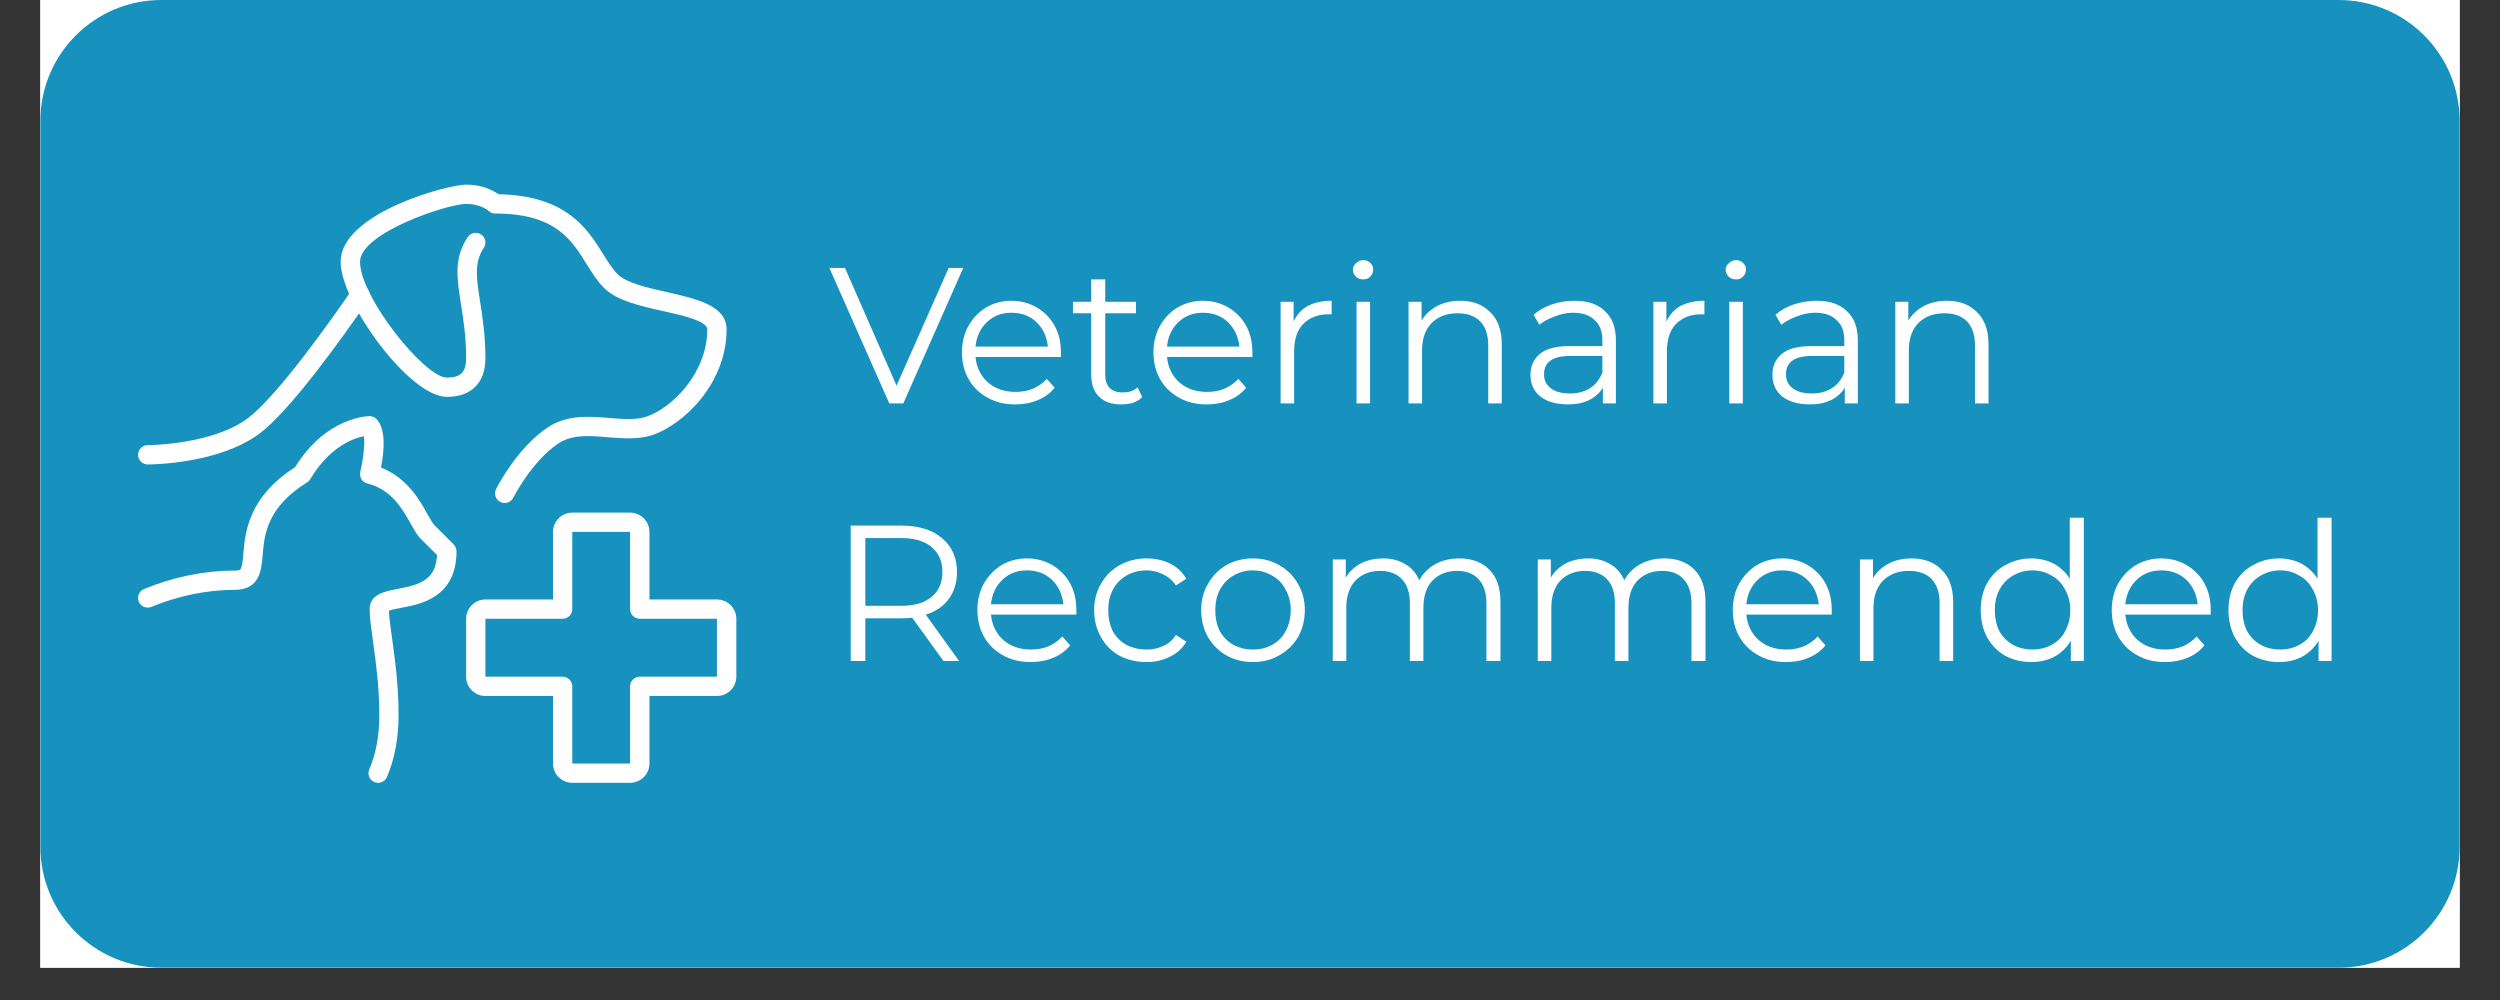 <svg version="1.2" preserveAspectRatio="xMidYMid meet" height="40" viewBox="0 0 75 30" zoomAndPan="magnify" width="100" xmlns:xlink="http://www.w3.org/1999/xlink" xmlns="http://www.w3.org/2000/svg"><rect x="0" y="0" width="75" height="30" fill="#333333" stroke="none"/><defs><clipPath id="9079e06b18"><path d="M 1.211 0 L 73.789 0 L 73.789 29.031 L 1.211 29.031 Z M 1.211 0"></path></clipPath><clipPath id="a7b10d27c0"><path d="M 1.211 0 L 73.789 0 L 73.789 29.031 L 1.211 29.031 Z M 1.211 0"></path></clipPath><clipPath id="b8f3b307c1"><path d="M 4.84 0 L 70.16 0 C 72.164 0 73.789 1.625 73.789 3.629 L 73.789 25.402 C 73.789 27.406 72.164 29.031 70.16 29.031 L 4.84 29.031 C 2.836 29.031 1.211 27.406 1.211 25.402 L 1.211 3.629 C 1.211 1.625 2.836 0 4.84 0 Z M 4.84 0"></path></clipPath><clipPath id="529bbf9b3d"><path d="M 4.113 12 L 14 12 L 14 23.668 L 4.113 23.668 Z M 4.113 12"></path></clipPath><clipPath id="a25e9fa58e"><path d="M 13 15 L 22.258 15 L 22.258 23.668 L 13 23.668 Z M 13 15"></path></clipPath><clipPath id="61c0aeeb88"><path d="M 10 5.523 L 22 5.523 L 22 16 L 10 16 Z M 10 5.523"></path></clipPath><clipPath id="f058348860"><path d="M 4.113 8 L 12 8 L 12 14 L 4.113 14 Z M 4.113 8"></path></clipPath></defs><g id="bf0d6398b6"><g clip-path="url(#9079e06b18)" clip-rule="nonzero"><path d="M 1.211 0 L 73.789 0 L 73.789 29.031 L 1.211 29.031 Z M 1.211 0" style="stroke:none;fill-rule:nonzero;fill:#ffffff;fill-opacity:1;"></path><path d="M 1.211 0 L 73.789 0 L 73.789 29.031 L 1.211 29.031 Z M 1.211 0" style="stroke:none;fill-rule:nonzero;fill:#ffffff;fill-opacity:1;"></path></g><g clip-path="url(#a7b10d27c0)" clip-rule="nonzero"><g clip-path="url(#b8f3b307c1)" clip-rule="nonzero"><path d="M 1.211 0 L 73.789 0 L 73.789 29.031 L 1.211 29.031 Z M 1.211 0" style="stroke:none;fill-rule:nonzero;fill:#1792bf;fill-opacity:1;"></path></g></g><g clip-path="url(#529bbf9b3d)" clip-rule="nonzero"><path d="M 11.344 23.484 C 11.305 23.484 11.266 23.477 11.23 23.461 C 11.082 23.398 11.016 23.23 11.078 23.082 C 11.281 22.605 11.379 22.07 11.379 21.457 C 11.379 20.594 11.273 19.836 11.188 19.23 C 11.133 18.832 11.09 18.52 11.09 18.273 C 11.09 17.824 11.555 17.738 11.93 17.668 C 12.609 17.539 13.07 17.395 13.113 16.652 L 12.621 16.164 C 12.516 16.059 12.434 15.91 12.328 15.723 C 12.082 15.285 11.75 14.684 11.02 14.504 C 10.863 14.465 10.77 14.309 10.809 14.152 C 10.906 13.754 10.949 13.301 10.918 13.086 C 10.598 13.148 9.895 13.398 9.309 14.371 C 9.289 14.41 9.254 14.445 9.215 14.469 C 7.996 15.227 7.93 16.055 7.879 16.66 C 7.84 17.121 7.789 17.695 7.035 17.695 C 6.223 17.695 5.336 17.875 4.543 18.207 C 4.395 18.266 4.227 18.199 4.164 18.051 C 4.102 17.902 4.172 17.734 4.32 17.672 C 5.195 17.309 6.133 17.117 7.035 17.117 C 7.238 17.117 7.258 17.117 7.301 16.609 C 7.355 15.977 7.441 14.922 8.852 14.016 C 9.789 12.504 11.035 12.484 11.09 12.484 C 11.164 12.484 11.238 12.516 11.293 12.57 C 11.594 12.871 11.52 13.566 11.43 14.027 C 12.219 14.336 12.598 15.016 12.832 15.438 C 12.906 15.57 12.984 15.707 13.031 15.754 L 13.609 16.332 C 13.664 16.387 13.695 16.461 13.695 16.539 C 13.695 17.926 12.613 18.129 12.035 18.234 C 11.91 18.258 11.746 18.289 11.668 18.324 C 11.676 18.527 11.715 18.816 11.762 19.152 C 11.848 19.773 11.957 20.551 11.957 21.457 C 11.957 22.141 11.84 22.766 11.609 23.309 C 11.562 23.418 11.457 23.484 11.344 23.484" style="stroke:none;fill-rule:nonzero;fill:#ffffff;fill-opacity:1;"></path></g><g clip-path="url(#a25e9fa58e)" clip-rule="nonzero"><path d="M 14.562 18.562 L 14.562 20.301 L 16.879 20.301 C 17.039 20.301 17.168 20.43 17.168 20.59 L 17.168 22.906 L 18.902 22.906 L 18.902 20.59 C 18.902 20.43 19.035 20.301 19.195 20.301 L 21.508 20.301 L 21.508 18.562 L 19.195 18.562 C 19.035 18.562 18.902 18.434 18.902 18.273 L 18.902 15.957 L 17.168 15.957 L 17.168 18.273 C 17.168 18.434 17.039 18.562 16.879 18.562 Z M 18.902 23.484 L 17.168 23.484 C 16.848 23.484 16.59 23.223 16.59 22.906 L 16.59 20.879 L 14.562 20.879 C 14.242 20.879 13.984 20.621 13.984 20.301 L 13.984 18.562 C 13.984 18.246 14.242 17.984 14.562 17.984 L 16.59 17.984 L 16.59 15.957 C 16.59 15.641 16.848 15.379 17.168 15.379 L 18.902 15.379 C 19.223 15.379 19.484 15.641 19.484 15.957 L 19.484 17.984 L 21.508 17.984 C 21.828 17.984 22.09 18.246 22.09 18.562 L 22.09 20.301 C 22.09 20.621 21.828 20.879 21.508 20.879 L 19.484 20.879 L 19.484 22.906 C 19.484 23.223 19.223 23.484 18.902 23.484" style="stroke:none;fill-rule:nonzero;fill:#ffffff;fill-opacity:1;"></path></g><g clip-path="url(#61c0aeeb88)" clip-rule="nonzero"><path d="M 15.141 15.09 C 15.098 15.09 15.055 15.082 15.012 15.059 C 14.867 14.988 14.812 14.812 14.883 14.672 C 14.906 14.621 15.508 13.438 16.43 12.824 C 17.008 12.434 17.684 12.492 18.281 12.539 C 18.691 12.574 19.078 12.605 19.391 12.5 C 20.156 12.246 21.219 11.191 21.219 9.879 C 21.219 9.629 20.453 9.457 19.891 9.332 C 19.207 9.18 18.5 9.02 18.121 8.637 C 17.918 8.438 17.77 8.191 17.605 7.934 C 17.141 7.184 16.656 6.406 14.852 6.406 C 14.773 6.406 14.703 6.375 14.648 6.32 C 14.641 6.316 14.422 6.117 13.984 6.117 C 13.43 6.117 10.801 6.984 10.801 7.855 C 10.801 8.91 12.738 11.328 13.406 11.328 C 13.82 11.328 13.984 11.164 13.984 10.75 C 13.984 10.105 13.902 9.59 13.832 9.137 C 13.707 8.359 13.609 7.746 14.031 7.113 C 14.121 6.98 14.301 6.945 14.434 7.035 C 14.566 7.121 14.602 7.301 14.512 7.438 C 14.219 7.879 14.293 8.344 14.402 9.043 C 14.473 9.496 14.562 10.062 14.562 10.75 C 14.562 11.484 14.141 11.906 13.406 11.906 C 12.277 11.906 10.219 9.066 10.219 7.855 C 10.219 6.402 13.414 5.539 13.984 5.539 C 14.477 5.539 14.801 5.719 14.957 5.828 C 17 5.863 17.633 6.879 18.098 7.629 C 18.242 7.855 18.375 8.074 18.531 8.227 C 18.793 8.492 19.445 8.637 20.02 8.766 C 20.895 8.965 21.797 9.168 21.797 9.879 C 21.797 11.535 20.473 12.75 19.574 13.051 C 19.148 13.191 18.684 13.152 18.234 13.117 C 17.684 13.07 17.164 13.027 16.75 13.305 C 15.957 13.832 15.406 14.918 15.398 14.93 C 15.348 15.031 15.246 15.09 15.141 15.09" style="stroke:none;fill-rule:nonzero;fill:#ffffff;fill-opacity:1;"></path></g><g clip-path="url(#f058348860)" clip-rule="nonzero"><path d="M 4.43 13.934 C 4.273 13.934 4.141 13.801 4.141 13.645 C 4.141 13.484 4.273 13.355 4.43 13.355 C 4.449 13.355 6.375 13.344 7.441 12.543 C 8.312 11.887 9.918 9.629 10.562 8.688 C 10.656 8.555 10.836 8.523 10.965 8.613 C 11.098 8.707 11.133 8.887 11.039 9.016 C 10.215 10.215 8.695 12.324 7.789 13.004 C 6.566 13.922 4.52 13.934 4.43 13.934" style="stroke:none;fill-rule:nonzero;fill:#ffffff;fill-opacity:1;"></path></g><g style="fill:#ffffff;fill-opacity:1;"><g transform="translate(24.866, 12.101)"><path d="M 4.031 -4.062 L 2.234 0 L 1.812 0 L 0.016 -4.062 L 0.484 -4.062 L 2.031 -0.531 L 3.594 -4.062 Z M 4.031 -4.062" style="stroke:none"></path></g></g><g style="fill:#ffffff;fill-opacity:1;"><g transform="translate(28.593, 12.101)"><path d="M 3.234 -1.391 L 0.672 -1.391 C 0.703 -1.078 0.828 -0.82 1.047 -0.625 C 1.266 -0.438 1.539 -0.344 1.875 -0.344 C 2.062 -0.344 2.234 -0.375 2.391 -0.438 C 2.555 -0.508 2.695 -0.609 2.812 -0.734 L 3.047 -0.469 C 2.91 -0.301 2.738 -0.176 2.531 -0.094 C 2.332 -0.008 2.109 0.031 1.859 0.031 C 1.547 0.031 1.27 -0.035 1.031 -0.172 C 0.789 -0.305 0.602 -0.488 0.469 -0.719 C 0.332 -0.957 0.266 -1.227 0.266 -1.531 C 0.266 -1.82 0.328 -2.082 0.453 -2.312 C 0.586 -2.551 0.766 -2.738 0.984 -2.875 C 1.211 -3.008 1.469 -3.078 1.75 -3.078 C 2.031 -3.078 2.285 -3.008 2.516 -2.875 C 2.742 -2.738 2.922 -2.555 3.047 -2.328 C 3.172 -2.098 3.234 -1.832 3.234 -1.531 Z M 1.75 -2.719 C 1.457 -2.719 1.211 -2.625 1.016 -2.438 C 0.816 -2.25 0.703 -2.004 0.672 -1.703 L 2.844 -1.703 C 2.812 -2.004 2.695 -2.25 2.5 -2.438 C 2.301 -2.625 2.051 -2.719 1.75 -2.719 Z M 1.75 -2.719" style="stroke:none"></path></g></g><g style="fill:#ffffff;fill-opacity:1;"><g transform="translate(32.095, 12.101)"><path d="M 2.172 -0.188 C 2.098 -0.113 2.004 -0.055 1.891 -0.016 C 1.773 0.016 1.656 0.031 1.531 0.031 C 1.25 0.031 1.031 -0.047 0.875 -0.203 C 0.719 -0.359 0.641 -0.578 0.641 -0.859 L 0.641 -2.703 L 0.094 -2.703 L 0.094 -3.047 L 0.641 -3.047 L 0.641 -3.719 L 1.062 -3.719 L 1.062 -3.047 L 1.984 -3.047 L 1.984 -2.703 L 1.062 -2.703 L 1.062 -0.875 C 1.062 -0.695 1.102 -0.562 1.188 -0.469 C 1.281 -0.375 1.41 -0.328 1.578 -0.328 C 1.66 -0.328 1.742 -0.336 1.828 -0.359 C 1.91 -0.391 1.977 -0.43 2.031 -0.484 Z M 2.172 -0.188" style="stroke:none"></path></g></g><g style="fill:#ffffff;fill-opacity:1;"><g transform="translate(34.338, 12.101)"><path d="M 3.234 -1.391 L 0.672 -1.391 C 0.703 -1.078 0.828 -0.82 1.047 -0.625 C 1.266 -0.438 1.539 -0.344 1.875 -0.344 C 2.062 -0.344 2.234 -0.375 2.391 -0.438 C 2.555 -0.508 2.695 -0.609 2.812 -0.734 L 3.047 -0.469 C 2.91 -0.301 2.738 -0.176 2.531 -0.094 C 2.332 -0.008 2.109 0.031 1.859 0.031 C 1.547 0.031 1.27 -0.035 1.031 -0.172 C 0.789 -0.305 0.602 -0.488 0.469 -0.719 C 0.332 -0.957 0.266 -1.227 0.266 -1.531 C 0.266 -1.82 0.328 -2.082 0.453 -2.312 C 0.586 -2.551 0.766 -2.738 0.984 -2.875 C 1.211 -3.008 1.469 -3.078 1.75 -3.078 C 2.031 -3.078 2.285 -3.008 2.516 -2.875 C 2.742 -2.738 2.922 -2.555 3.047 -2.328 C 3.172 -2.098 3.234 -1.832 3.234 -1.531 Z M 1.75 -2.719 C 1.457 -2.719 1.211 -2.625 1.016 -2.438 C 0.816 -2.25 0.703 -2.004 0.672 -1.703 L 2.844 -1.703 C 2.812 -2.004 2.695 -2.25 2.5 -2.438 C 2.301 -2.625 2.051 -2.719 1.75 -2.719 Z M 1.75 -2.719" style="stroke:none"></path></g></g><g style="fill:#ffffff;fill-opacity:1;"><g transform="translate(37.84, 12.101)"><path d="M 0.969 -2.453 C 1.062 -2.66 1.203 -2.816 1.391 -2.922 C 1.586 -3.023 1.828 -3.078 2.109 -3.078 L 2.109 -2.672 L 2.016 -2.672 C 1.691 -2.672 1.438 -2.57 1.25 -2.375 C 1.07 -2.188 0.984 -1.91 0.984 -1.547 L 0.984 0 L 0.578 0 L 0.578 -3.047 L 0.969 -3.047 Z M 0.969 -2.453" style="stroke:none"></path></g></g><g style="fill:#ffffff;fill-opacity:1;"><g transform="translate(40.118, 12.101)"><path d="M 0.578 -3.047 L 0.984 -3.047 L 0.984 0 L 0.578 0 Z M 0.781 -3.719 C 0.695 -3.719 0.625 -3.742 0.562 -3.797 C 0.5 -3.859 0.469 -3.93 0.469 -4.016 C 0.469 -4.086 0.5 -4.148 0.562 -4.203 C 0.625 -4.266 0.695 -4.297 0.781 -4.297 C 0.863 -4.297 0.93 -4.27 0.984 -4.219 C 1.047 -4.164 1.078 -4.098 1.078 -4.016 C 1.078 -3.93 1.047 -3.859 0.984 -3.797 C 0.93 -3.742 0.863 -3.719 0.781 -3.719 Z M 0.781 -3.719" style="stroke:none"></path></g></g><g style="fill:#ffffff;fill-opacity:1;"><g transform="translate(41.678, 12.101)"><path d="M 2.125 -3.078 C 2.508 -3.078 2.812 -2.961 3.031 -2.734 C 3.258 -2.516 3.375 -2.191 3.375 -1.766 L 3.375 0 L 2.969 0 L 2.969 -1.734 C 2.969 -2.047 2.891 -2.285 2.734 -2.453 C 2.578 -2.617 2.348 -2.703 2.047 -2.703 C 1.723 -2.703 1.461 -2.602 1.266 -2.406 C 1.078 -2.207 0.984 -1.938 0.984 -1.594 L 0.984 0 L 0.578 0 L 0.578 -3.047 L 0.969 -3.047 L 0.969 -2.484 C 1.082 -2.672 1.238 -2.816 1.438 -2.922 C 1.633 -3.023 1.863 -3.078 2.125 -3.078 Z M 2.125 -3.078" style="stroke:none"></path></g></g><g style="fill:#ffffff;fill-opacity:1;"><g transform="translate(45.602, 12.101)"><path d="M 1.641 -3.078 C 2.035 -3.078 2.336 -2.973 2.547 -2.766 C 2.766 -2.566 2.875 -2.273 2.875 -1.891 L 2.875 0 L 2.484 0 L 2.484 -0.469 C 2.391 -0.312 2.25 -0.188 2.062 -0.094 C 1.883 -0.008 1.676 0.031 1.438 0.031 C 1.094 0.031 0.816 -0.047 0.609 -0.203 C 0.41 -0.367 0.312 -0.586 0.312 -0.859 C 0.312 -1.117 0.406 -1.328 0.594 -1.484 C 0.781 -1.641 1.082 -1.719 1.5 -1.719 L 2.469 -1.719 L 2.469 -1.906 C 2.469 -2.164 2.391 -2.363 2.234 -2.5 C 2.086 -2.645 1.875 -2.719 1.594 -2.719 C 1.406 -2.719 1.223 -2.68 1.047 -2.609 C 0.867 -2.547 0.711 -2.461 0.578 -2.359 L 0.406 -2.656 C 0.551 -2.789 0.734 -2.895 0.953 -2.969 C 1.172 -3.039 1.398 -3.078 1.641 -3.078 Z M 1.5 -0.297 C 1.727 -0.297 1.926 -0.348 2.094 -0.453 C 2.258 -0.555 2.383 -0.711 2.469 -0.922 L 2.469 -1.422 L 1.5 -1.422 C 0.977 -1.422 0.719 -1.238 0.719 -0.875 C 0.719 -0.695 0.785 -0.555 0.922 -0.453 C 1.055 -0.348 1.25 -0.297 1.5 -0.297 Z M 1.5 -0.297" style="stroke:none"></path></g></g><g style="fill:#ffffff;fill-opacity:1;"><g transform="translate(49.023, 12.101)"><path d="M 0.969 -2.453 C 1.062 -2.66 1.203 -2.816 1.391 -2.922 C 1.586 -3.023 1.828 -3.078 2.109 -3.078 L 2.109 -2.672 L 2.016 -2.672 C 1.691 -2.672 1.438 -2.57 1.25 -2.375 C 1.07 -2.188 0.984 -1.91 0.984 -1.547 L 0.984 0 L 0.578 0 L 0.578 -3.047 L 0.969 -3.047 Z M 0.969 -2.453" style="stroke:none"></path></g></g><g style="fill:#ffffff;fill-opacity:1;"><g transform="translate(51.301, 12.101)"><path d="M 0.578 -3.047 L 0.984 -3.047 L 0.984 0 L 0.578 0 Z M 0.781 -3.719 C 0.695 -3.719 0.625 -3.742 0.562 -3.797 C 0.5 -3.859 0.469 -3.93 0.469 -4.016 C 0.469 -4.086 0.5 -4.148 0.562 -4.203 C 0.625 -4.266 0.695 -4.297 0.781 -4.297 C 0.863 -4.297 0.93 -4.27 0.984 -4.219 C 1.047 -4.164 1.078 -4.098 1.078 -4.016 C 1.078 -3.93 1.047 -3.859 0.984 -3.797 C 0.93 -3.742 0.863 -3.719 0.781 -3.719 Z M 0.781 -3.719" style="stroke:none"></path></g></g><g style="fill:#ffffff;fill-opacity:1;"><g transform="translate(52.86, 12.101)"><path d="M 1.641 -3.078 C 2.035 -3.078 2.336 -2.973 2.547 -2.766 C 2.766 -2.566 2.875 -2.273 2.875 -1.891 L 2.875 0 L 2.484 0 L 2.484 -0.469 C 2.391 -0.312 2.25 -0.188 2.062 -0.094 C 1.883 -0.008 1.676 0.031 1.438 0.031 C 1.094 0.031 0.816 -0.047 0.609 -0.203 C 0.41 -0.367 0.312 -0.586 0.312 -0.859 C 0.312 -1.117 0.406 -1.328 0.594 -1.484 C 0.781 -1.641 1.082 -1.719 1.5 -1.719 L 2.469 -1.719 L 2.469 -1.906 C 2.469 -2.164 2.391 -2.363 2.234 -2.5 C 2.086 -2.645 1.875 -2.719 1.594 -2.719 C 1.406 -2.719 1.223 -2.68 1.047 -2.609 C 0.867 -2.547 0.711 -2.461 0.578 -2.359 L 0.406 -2.656 C 0.551 -2.789 0.734 -2.895 0.953 -2.969 C 1.172 -3.039 1.398 -3.078 1.641 -3.078 Z M 1.5 -0.297 C 1.727 -0.297 1.926 -0.348 2.094 -0.453 C 2.258 -0.555 2.383 -0.711 2.469 -0.922 L 2.469 -1.422 L 1.5 -1.422 C 0.977 -1.422 0.719 -1.238 0.719 -0.875 C 0.719 -0.695 0.785 -0.555 0.922 -0.453 C 1.055 -0.348 1.25 -0.297 1.5 -0.297 Z M 1.5 -0.297" style="stroke:none"></path></g></g><g style="fill:#ffffff;fill-opacity:1;"><g transform="translate(56.281, 12.101)"><path d="M 2.125 -3.078 C 2.508 -3.078 2.812 -2.961 3.031 -2.734 C 3.258 -2.516 3.375 -2.191 3.375 -1.766 L 3.375 0 L 2.969 0 L 2.969 -1.734 C 2.969 -2.047 2.891 -2.285 2.734 -2.453 C 2.578 -2.617 2.348 -2.703 2.047 -2.703 C 1.723 -2.703 1.461 -2.602 1.266 -2.406 C 1.078 -2.207 0.984 -1.938 0.984 -1.594 L 0.984 0 L 0.578 0 L 0.578 -3.047 L 0.969 -3.047 L 0.969 -2.484 C 1.082 -2.672 1.238 -2.816 1.438 -2.922 C 1.633 -3.023 1.863 -3.078 2.125 -3.078 Z M 2.125 -3.078" style="stroke:none"></path></g></g><g style="fill:#ffffff;fill-opacity:1;"><g transform="translate(24.866, 19.83)"><path d="M 3.438 0 L 2.5 -1.297 C 2.395 -1.285 2.285 -1.281 2.172 -1.281 L 1.094 -1.281 L 1.094 0 L 0.656 0 L 0.656 -4.062 L 2.172 -4.062 C 2.691 -4.062 3.098 -3.938 3.391 -3.688 C 3.691 -3.438 3.844 -3.098 3.844 -2.672 C 3.844 -2.348 3.758 -2.078 3.594 -1.859 C 3.438 -1.641 3.207 -1.484 2.906 -1.391 L 3.906 0 Z M 2.172 -1.656 C 2.566 -1.656 2.867 -1.742 3.078 -1.922 C 3.297 -2.098 3.406 -2.348 3.406 -2.672 C 3.406 -2.992 3.297 -3.242 3.078 -3.422 C 2.867 -3.598 2.566 -3.688 2.172 -3.688 L 1.094 -3.688 L 1.094 -1.656 Z M 2.172 -1.656" style="stroke:none"></path></g></g><g style="fill:#ffffff;fill-opacity:1;"><g transform="translate(29.057, 19.83)"><path d="M 3.234 -1.391 L 0.672 -1.391 C 0.703 -1.078 0.828 -0.82 1.047 -0.625 C 1.266 -0.438 1.539 -0.344 1.875 -0.344 C 2.062 -0.344 2.234 -0.375 2.391 -0.438 C 2.555 -0.508 2.695 -0.609 2.812 -0.734 L 3.047 -0.469 C 2.91 -0.301 2.738 -0.176 2.531 -0.094 C 2.332 -0.008 2.109 0.031 1.859 0.031 C 1.547 0.031 1.27 -0.035 1.031 -0.172 C 0.789 -0.305 0.602 -0.488 0.469 -0.719 C 0.332 -0.957 0.266 -1.227 0.266 -1.531 C 0.266 -1.82 0.328 -2.082 0.453 -2.312 C 0.586 -2.551 0.766 -2.738 0.984 -2.875 C 1.211 -3.008 1.469 -3.078 1.75 -3.078 C 2.031 -3.078 2.285 -3.008 2.516 -2.875 C 2.742 -2.738 2.922 -2.555 3.047 -2.328 C 3.172 -2.098 3.234 -1.832 3.234 -1.531 Z M 1.75 -2.719 C 1.457 -2.719 1.211 -2.625 1.016 -2.438 C 0.816 -2.25 0.703 -2.004 0.672 -1.703 L 2.844 -1.703 C 2.812 -2.004 2.695 -2.25 2.5 -2.438 C 2.301 -2.625 2.051 -2.719 1.75 -2.719 Z M 1.75 -2.719" style="stroke:none"></path></g></g><g style="fill:#ffffff;fill-opacity:1;"><g transform="translate(32.559, 19.83)"><path d="M 1.844 0.031 C 1.539 0.031 1.27 -0.031 1.031 -0.156 C 0.789 -0.289 0.602 -0.477 0.469 -0.719 C 0.332 -0.957 0.266 -1.227 0.266 -1.531 C 0.266 -1.82 0.332 -2.082 0.469 -2.312 C 0.602 -2.551 0.789 -2.738 1.031 -2.875 C 1.27 -3.008 1.539 -3.078 1.844 -3.078 C 2.102 -3.078 2.336 -3.023 2.547 -2.922 C 2.754 -2.816 2.914 -2.664 3.031 -2.469 L 2.719 -2.266 C 2.625 -2.41 2.5 -2.52 2.344 -2.594 C 2.188 -2.676 2.02 -2.719 1.844 -2.719 C 1.613 -2.719 1.41 -2.664 1.234 -2.562 C 1.066 -2.469 0.93 -2.328 0.828 -2.141 C 0.734 -1.961 0.688 -1.758 0.688 -1.531 C 0.688 -1.289 0.734 -1.078 0.828 -0.891 C 0.93 -0.711 1.066 -0.578 1.234 -0.484 C 1.41 -0.391 1.613 -0.344 1.844 -0.344 C 2.02 -0.344 2.188 -0.379 2.344 -0.453 C 2.5 -0.523 2.625 -0.633 2.719 -0.781 L 3.031 -0.578 C 2.914 -0.379 2.75 -0.227 2.531 -0.125 C 2.32 -0.02 2.094 0.031 1.844 0.031 Z M 1.844 0.031" style="stroke:none"></path></g></g><g style="fill:#ffffff;fill-opacity:1;"><g transform="translate(35.77, 19.83)"><path d="M 1.812 0.031 C 1.52 0.031 1.254 -0.035 1.016 -0.172 C 0.785 -0.305 0.602 -0.488 0.469 -0.719 C 0.332 -0.957 0.266 -1.227 0.266 -1.531 C 0.266 -1.82 0.332 -2.082 0.469 -2.312 C 0.602 -2.551 0.785 -2.738 1.016 -2.875 C 1.254 -3.008 1.52 -3.078 1.812 -3.078 C 2.113 -3.078 2.379 -3.008 2.609 -2.875 C 2.848 -2.738 3.035 -2.551 3.172 -2.312 C 3.305 -2.082 3.375 -1.82 3.375 -1.531 C 3.375 -1.227 3.305 -0.957 3.172 -0.719 C 3.035 -0.488 2.848 -0.305 2.609 -0.172 C 2.379 -0.035 2.113 0.031 1.812 0.031 Z M 1.812 -0.344 C 2.031 -0.344 2.223 -0.391 2.391 -0.484 C 2.566 -0.578 2.703 -0.711 2.797 -0.891 C 2.898 -1.078 2.953 -1.289 2.953 -1.531 C 2.953 -1.758 2.898 -1.961 2.797 -2.141 C 2.703 -2.328 2.566 -2.469 2.391 -2.562 C 2.223 -2.664 2.031 -2.719 1.812 -2.719 C 1.602 -2.719 1.41 -2.664 1.234 -2.562 C 1.066 -2.469 0.93 -2.328 0.828 -2.141 C 0.734 -1.961 0.688 -1.758 0.688 -1.531 C 0.688 -1.289 0.734 -1.078 0.828 -0.891 C 0.93 -0.711 1.066 -0.578 1.234 -0.484 C 1.41 -0.391 1.602 -0.344 1.812 -0.344 Z M 1.812 -0.344" style="stroke:none"></path></g></g><g style="fill:#ffffff;fill-opacity:1;"><g transform="translate(39.405, 19.83)"><path d="M 4.375 -3.078 C 4.758 -3.078 5.062 -2.961 5.281 -2.734 C 5.5 -2.516 5.609 -2.191 5.609 -1.766 L 5.609 0 L 5.188 0 L 5.188 -1.734 C 5.188 -2.047 5.109 -2.285 4.953 -2.453 C 4.805 -2.617 4.594 -2.703 4.312 -2.703 C 4 -2.703 3.75 -2.602 3.562 -2.406 C 3.383 -2.207 3.297 -1.938 3.297 -1.594 L 3.297 0 L 2.891 0 L 2.891 -1.734 C 2.891 -2.047 2.812 -2.285 2.656 -2.453 C 2.5 -2.617 2.281 -2.703 2 -2.703 C 1.688 -2.703 1.438 -2.602 1.25 -2.406 C 1.07 -2.207 0.984 -1.938 0.984 -1.594 L 0.984 0 L 0.578 0 L 0.578 -3.047 L 0.969 -3.047 L 0.969 -2.5 C 1.07 -2.676 1.219 -2.816 1.406 -2.922 C 1.602 -3.023 1.832 -3.078 2.094 -3.078 C 2.344 -3.078 2.562 -3.02 2.75 -2.906 C 2.938 -2.801 3.078 -2.641 3.172 -2.422 C 3.285 -2.629 3.445 -2.789 3.656 -2.906 C 3.863 -3.02 4.102 -3.078 4.375 -3.078 Z M 4.375 -3.078" style="stroke:none"></path></g></g><g style="fill:#ffffff;fill-opacity:1;"><g transform="translate(45.556, 19.83)"><path d="M 4.375 -3.078 C 4.758 -3.078 5.062 -2.961 5.281 -2.734 C 5.5 -2.516 5.609 -2.191 5.609 -1.766 L 5.609 0 L 5.188 0 L 5.188 -1.734 C 5.188 -2.047 5.109 -2.285 4.953 -2.453 C 4.805 -2.617 4.594 -2.703 4.312 -2.703 C 4 -2.703 3.75 -2.602 3.562 -2.406 C 3.383 -2.207 3.297 -1.938 3.297 -1.594 L 3.297 0 L 2.891 0 L 2.891 -1.734 C 2.891 -2.047 2.812 -2.285 2.656 -2.453 C 2.5 -2.617 2.281 -2.703 2 -2.703 C 1.688 -2.703 1.438 -2.602 1.25 -2.406 C 1.07 -2.207 0.984 -1.938 0.984 -1.594 L 0.984 0 L 0.578 0 L 0.578 -3.047 L 0.969 -3.047 L 0.969 -2.5 C 1.07 -2.676 1.219 -2.816 1.406 -2.922 C 1.602 -3.023 1.832 -3.078 2.094 -3.078 C 2.344 -3.078 2.562 -3.02 2.75 -2.906 C 2.938 -2.801 3.078 -2.641 3.172 -2.422 C 3.285 -2.629 3.445 -2.789 3.656 -2.906 C 3.863 -3.02 4.102 -3.078 4.375 -3.078 Z M 4.375 -3.078" style="stroke:none"></path></g></g><g style="fill:#ffffff;fill-opacity:1;"><g transform="translate(51.718, 19.83)"><path d="M 3.234 -1.391 L 0.672 -1.391 C 0.703 -1.078 0.828 -0.82 1.047 -0.625 C 1.266 -0.438 1.539 -0.344 1.875 -0.344 C 2.062 -0.344 2.234 -0.375 2.391 -0.438 C 2.555 -0.508 2.695 -0.609 2.812 -0.734 L 3.047 -0.469 C 2.91 -0.301 2.738 -0.176 2.531 -0.094 C 2.332 -0.008 2.109 0.031 1.859 0.031 C 1.547 0.031 1.27 -0.035 1.031 -0.172 C 0.789 -0.305 0.602 -0.488 0.469 -0.719 C 0.332 -0.957 0.266 -1.227 0.266 -1.531 C 0.266 -1.82 0.328 -2.082 0.453 -2.312 C 0.586 -2.551 0.766 -2.738 0.984 -2.875 C 1.211 -3.008 1.469 -3.078 1.75 -3.078 C 2.031 -3.078 2.285 -3.008 2.516 -2.875 C 2.742 -2.738 2.922 -2.555 3.047 -2.328 C 3.172 -2.098 3.234 -1.832 3.234 -1.531 Z M 1.75 -2.719 C 1.457 -2.719 1.211 -2.625 1.016 -2.438 C 0.816 -2.25 0.703 -2.004 0.672 -1.703 L 2.844 -1.703 C 2.812 -2.004 2.695 -2.25 2.5 -2.438 C 2.301 -2.625 2.051 -2.719 1.75 -2.719 Z M 1.75 -2.719" style="stroke:none"></path></g></g><g style="fill:#ffffff;fill-opacity:1;"><g transform="translate(55.22, 19.83)"><path d="M 2.125 -3.078 C 2.508 -3.078 2.812 -2.961 3.031 -2.734 C 3.258 -2.516 3.375 -2.191 3.375 -1.766 L 3.375 0 L 2.969 0 L 2.969 -1.734 C 2.969 -2.047 2.891 -2.285 2.734 -2.453 C 2.578 -2.617 2.348 -2.703 2.047 -2.703 C 1.723 -2.703 1.461 -2.602 1.266 -2.406 C 1.078 -2.207 0.984 -1.938 0.984 -1.594 L 0.984 0 L 0.578 0 L 0.578 -3.047 L 0.969 -3.047 L 0.969 -2.484 C 1.082 -2.672 1.238 -2.816 1.438 -2.922 C 1.633 -3.023 1.863 -3.078 2.125 -3.078 Z M 2.125 -3.078" style="stroke:none"></path></g></g><g style="fill:#ffffff;fill-opacity:1;"><g transform="translate(59.156, 19.83)"><path d="M 3.359 -4.297 L 3.359 0 L 2.969 0 L 2.969 -0.609 C 2.844 -0.398 2.676 -0.238 2.469 -0.125 C 2.27 -0.02 2.039 0.031 1.781 0.031 C 1.5 0.031 1.238 -0.031 1 -0.156 C 0.77 -0.289 0.586 -0.477 0.453 -0.719 C 0.328 -0.957 0.266 -1.227 0.266 -1.531 C 0.266 -1.832 0.328 -2.098 0.453 -2.328 C 0.586 -2.566 0.77 -2.75 1 -2.875 C 1.238 -3.008 1.5 -3.078 1.781 -3.078 C 2.031 -3.078 2.254 -3.023 2.453 -2.922 C 2.648 -2.816 2.812 -2.664 2.938 -2.469 L 2.938 -4.297 Z M 1.812 -0.344 C 2.031 -0.344 2.223 -0.391 2.391 -0.484 C 2.566 -0.578 2.703 -0.711 2.797 -0.891 C 2.898 -1.078 2.953 -1.289 2.953 -1.531 C 2.953 -1.758 2.898 -1.961 2.797 -2.141 C 2.703 -2.328 2.566 -2.469 2.391 -2.562 C 2.223 -2.664 2.031 -2.719 1.812 -2.719 C 1.602 -2.719 1.41 -2.664 1.234 -2.562 C 1.066 -2.469 0.93 -2.328 0.828 -2.141 C 0.734 -1.961 0.688 -1.758 0.688 -1.531 C 0.688 -1.289 0.734 -1.078 0.828 -0.891 C 0.93 -0.711 1.066 -0.578 1.234 -0.484 C 1.41 -0.391 1.602 -0.344 1.812 -0.344 Z M 1.812 -0.344" style="stroke:none"></path></g></g><g style="fill:#ffffff;fill-opacity:1;"><g transform="translate(63.087, 19.83)"><path d="M 3.234 -1.391 L 0.672 -1.391 C 0.703 -1.078 0.828 -0.82 1.047 -0.625 C 1.266 -0.438 1.539 -0.344 1.875 -0.344 C 2.062 -0.344 2.234 -0.375 2.391 -0.438 C 2.555 -0.508 2.695 -0.609 2.812 -0.734 L 3.047 -0.469 C 2.91 -0.301 2.738 -0.176 2.531 -0.094 C 2.332 -0.008 2.109 0.031 1.859 0.031 C 1.547 0.031 1.27 -0.035 1.031 -0.172 C 0.789 -0.305 0.602 -0.488 0.469 -0.719 C 0.332 -0.957 0.266 -1.227 0.266 -1.531 C 0.266 -1.82 0.328 -2.082 0.453 -2.312 C 0.586 -2.551 0.766 -2.738 0.984 -2.875 C 1.211 -3.008 1.469 -3.078 1.75 -3.078 C 2.031 -3.078 2.285 -3.008 2.516 -2.875 C 2.742 -2.738 2.922 -2.555 3.047 -2.328 C 3.172 -2.098 3.234 -1.832 3.234 -1.531 Z M 1.75 -2.719 C 1.457 -2.719 1.211 -2.625 1.016 -2.438 C 0.816 -2.25 0.703 -2.004 0.672 -1.703 L 2.844 -1.703 C 2.812 -2.004 2.695 -2.25 2.5 -2.438 C 2.301 -2.625 2.051 -2.719 1.75 -2.719 Z M 1.75 -2.719" style="stroke:none"></path></g></g><g style="fill:#ffffff;fill-opacity:1;"><g transform="translate(66.588, 19.83)"><path d="M 3.359 -4.297 L 3.359 0 L 2.969 0 L 2.969 -0.609 C 2.844 -0.398 2.676 -0.238 2.469 -0.125 C 2.27 -0.02 2.039 0.031 1.781 0.031 C 1.5 0.031 1.238 -0.031 1 -0.156 C 0.77 -0.289 0.586 -0.477 0.453 -0.719 C 0.328 -0.957 0.266 -1.227 0.266 -1.531 C 0.266 -1.832 0.328 -2.098 0.453 -2.328 C 0.586 -2.566 0.77 -2.75 1 -2.875 C 1.238 -3.008 1.5 -3.078 1.781 -3.078 C 2.031 -3.078 2.254 -3.023 2.453 -2.922 C 2.648 -2.816 2.812 -2.664 2.938 -2.469 L 2.938 -4.297 Z M 1.812 -0.344 C 2.031 -0.344 2.223 -0.391 2.391 -0.484 C 2.566 -0.578 2.703 -0.711 2.797 -0.891 C 2.898 -1.078 2.953 -1.289 2.953 -1.531 C 2.953 -1.758 2.898 -1.961 2.797 -2.141 C 2.703 -2.328 2.566 -2.469 2.391 -2.562 C 2.223 -2.664 2.031 -2.719 1.812 -2.719 C 1.602 -2.719 1.41 -2.664 1.234 -2.562 C 1.066 -2.469 0.93 -2.328 0.828 -2.141 C 0.734 -1.961 0.688 -1.758 0.688 -1.531 C 0.688 -1.289 0.734 -1.078 0.828 -0.891 C 0.93 -0.711 1.066 -0.578 1.234 -0.484 C 1.41 -0.391 1.602 -0.344 1.812 -0.344 Z M 1.812 -0.344" style="stroke:none"></path></g></g></g></svg>